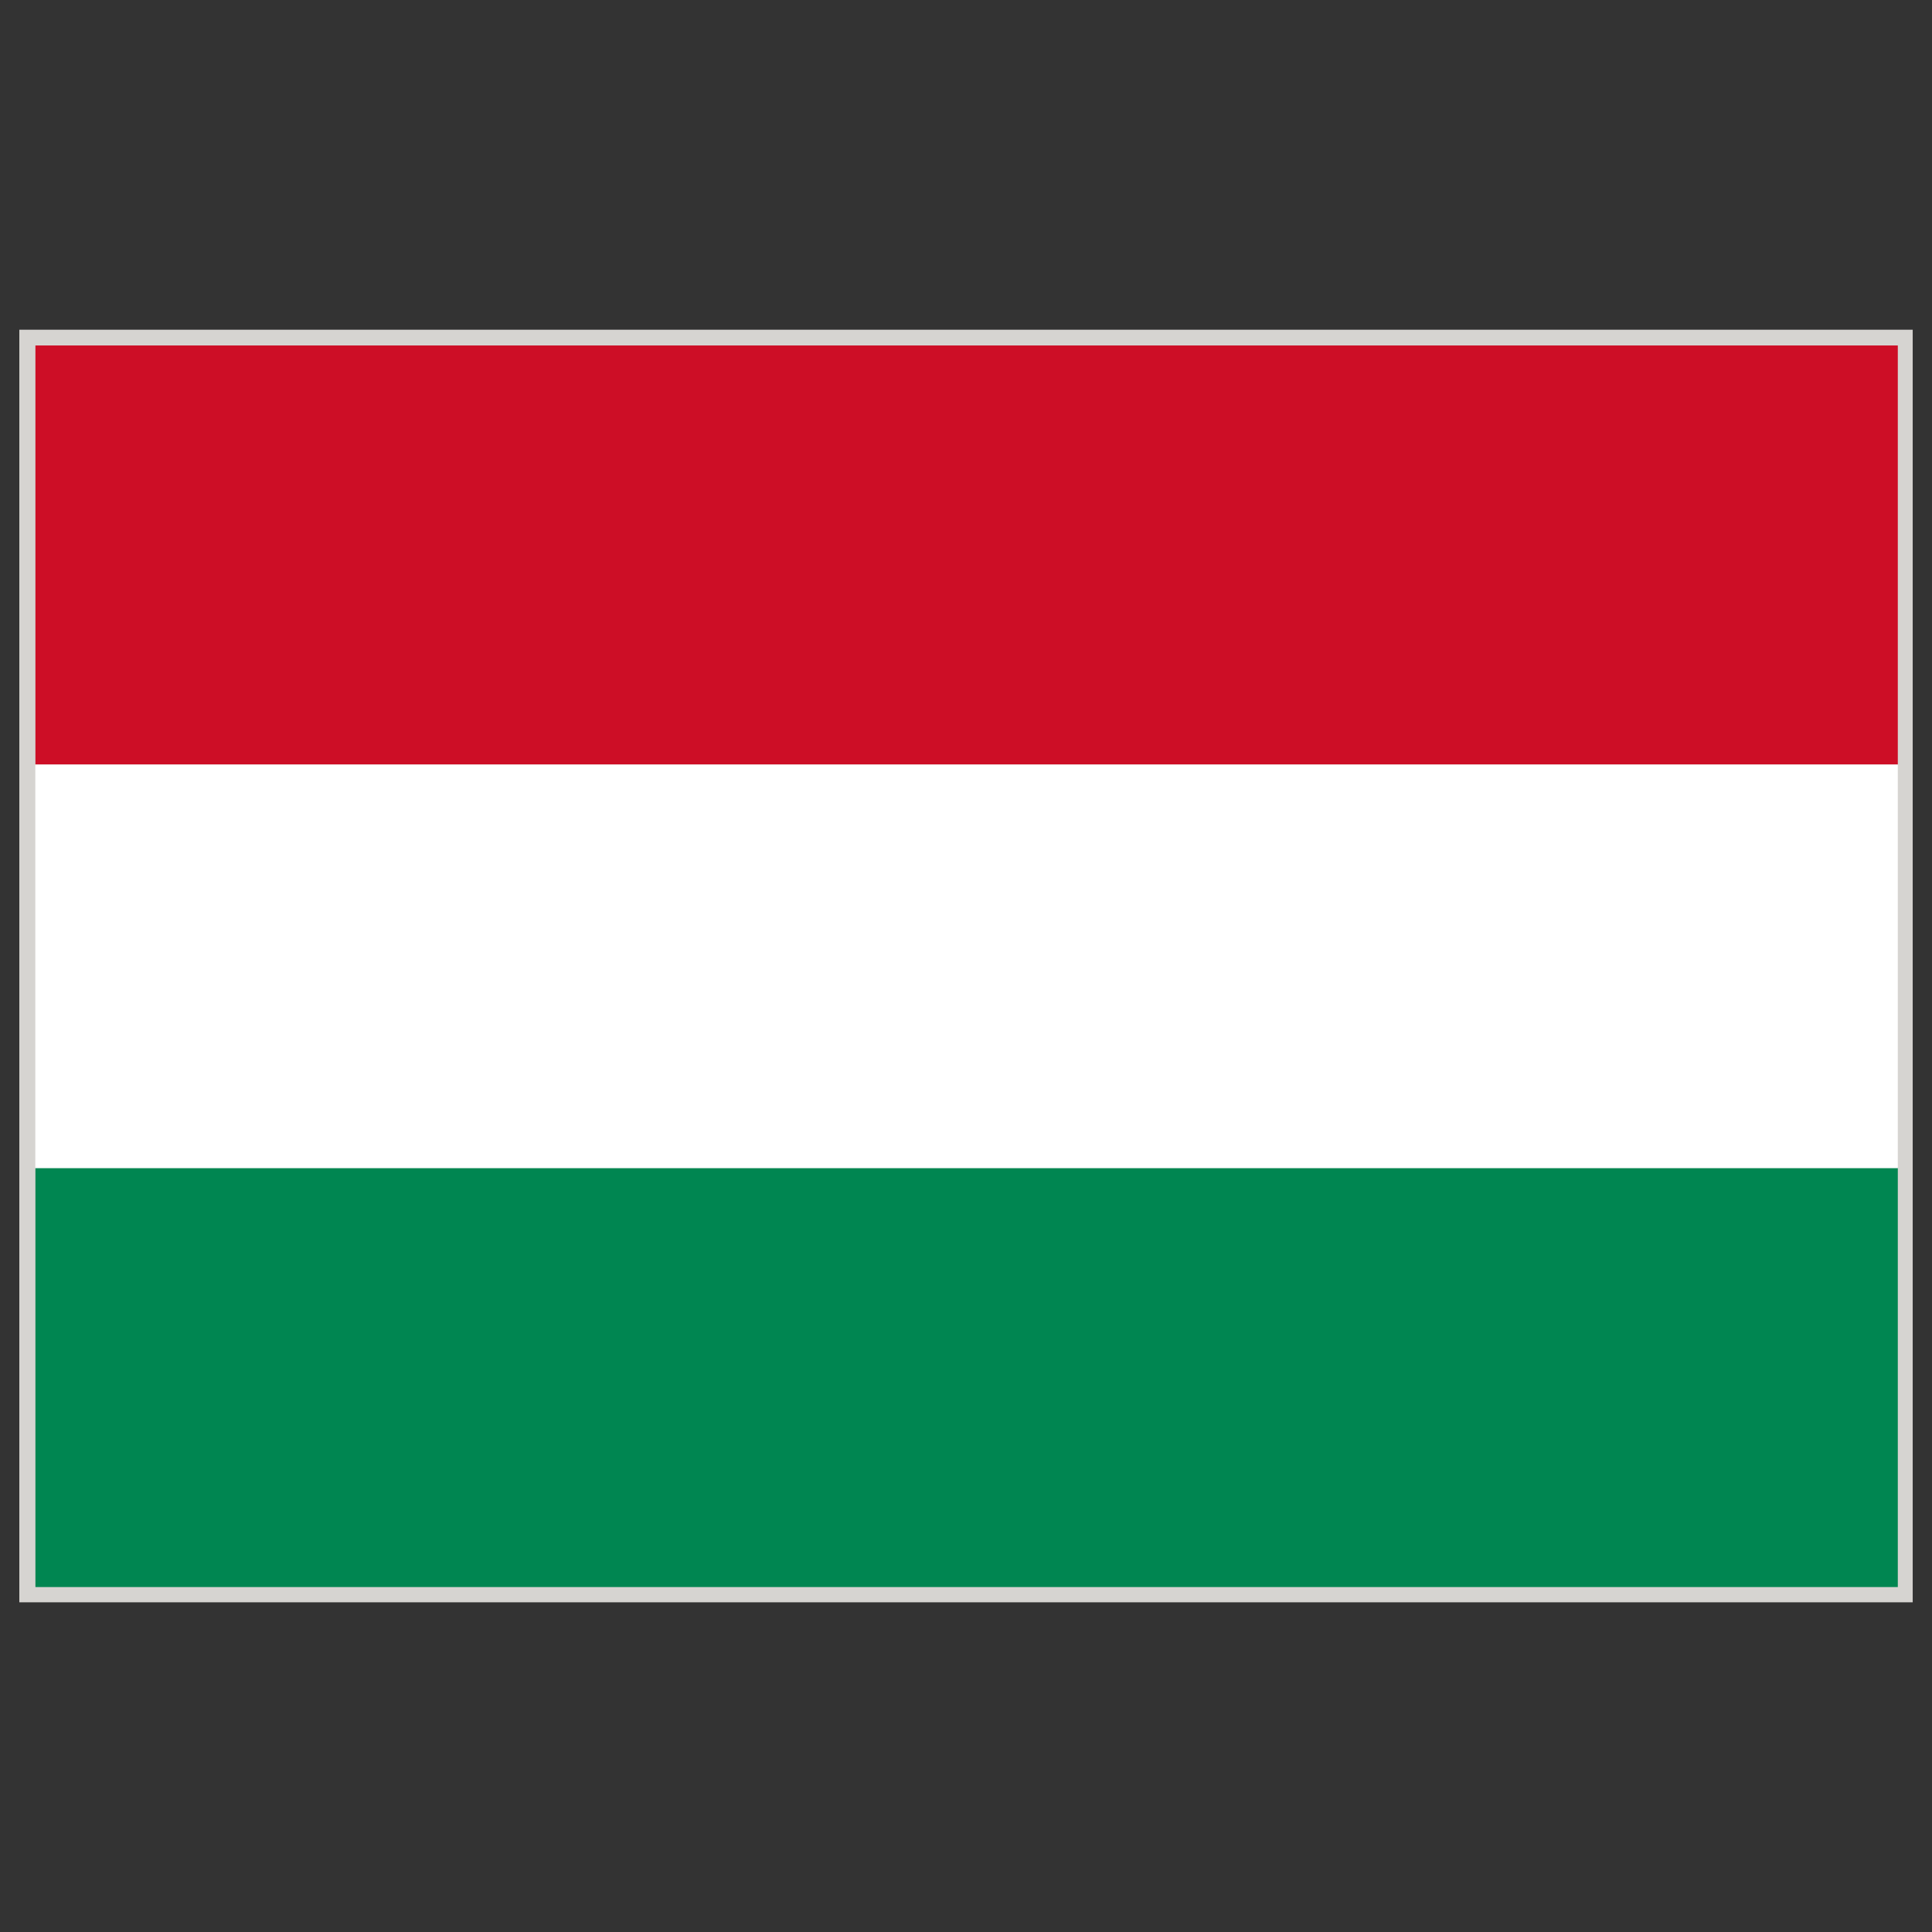 <svg xmlns="http://www.w3.org/2000/svg" id="Warstwa_1" height="283.46" viewBox="0 0 283.46 283.46" width="283.46"><rect x="0" y="0" width="283.46" height="283.46" fill="#333333" stroke="none"/><g><path d="m2.835 48.376h277.794v186.712h-277.794z" fill="#d6d4d1"></path><g><path d="m5.197 171.373h273.246v61.478h-273.246z" fill="#008651"></path><path d="m5.197 50.686h273.246v61.485h-273.246z" fill="#cd0e26"></path><path d="m5.181 112.179h273.261v59.193h-273.261z" fill="#fff"></path></g></g></svg>